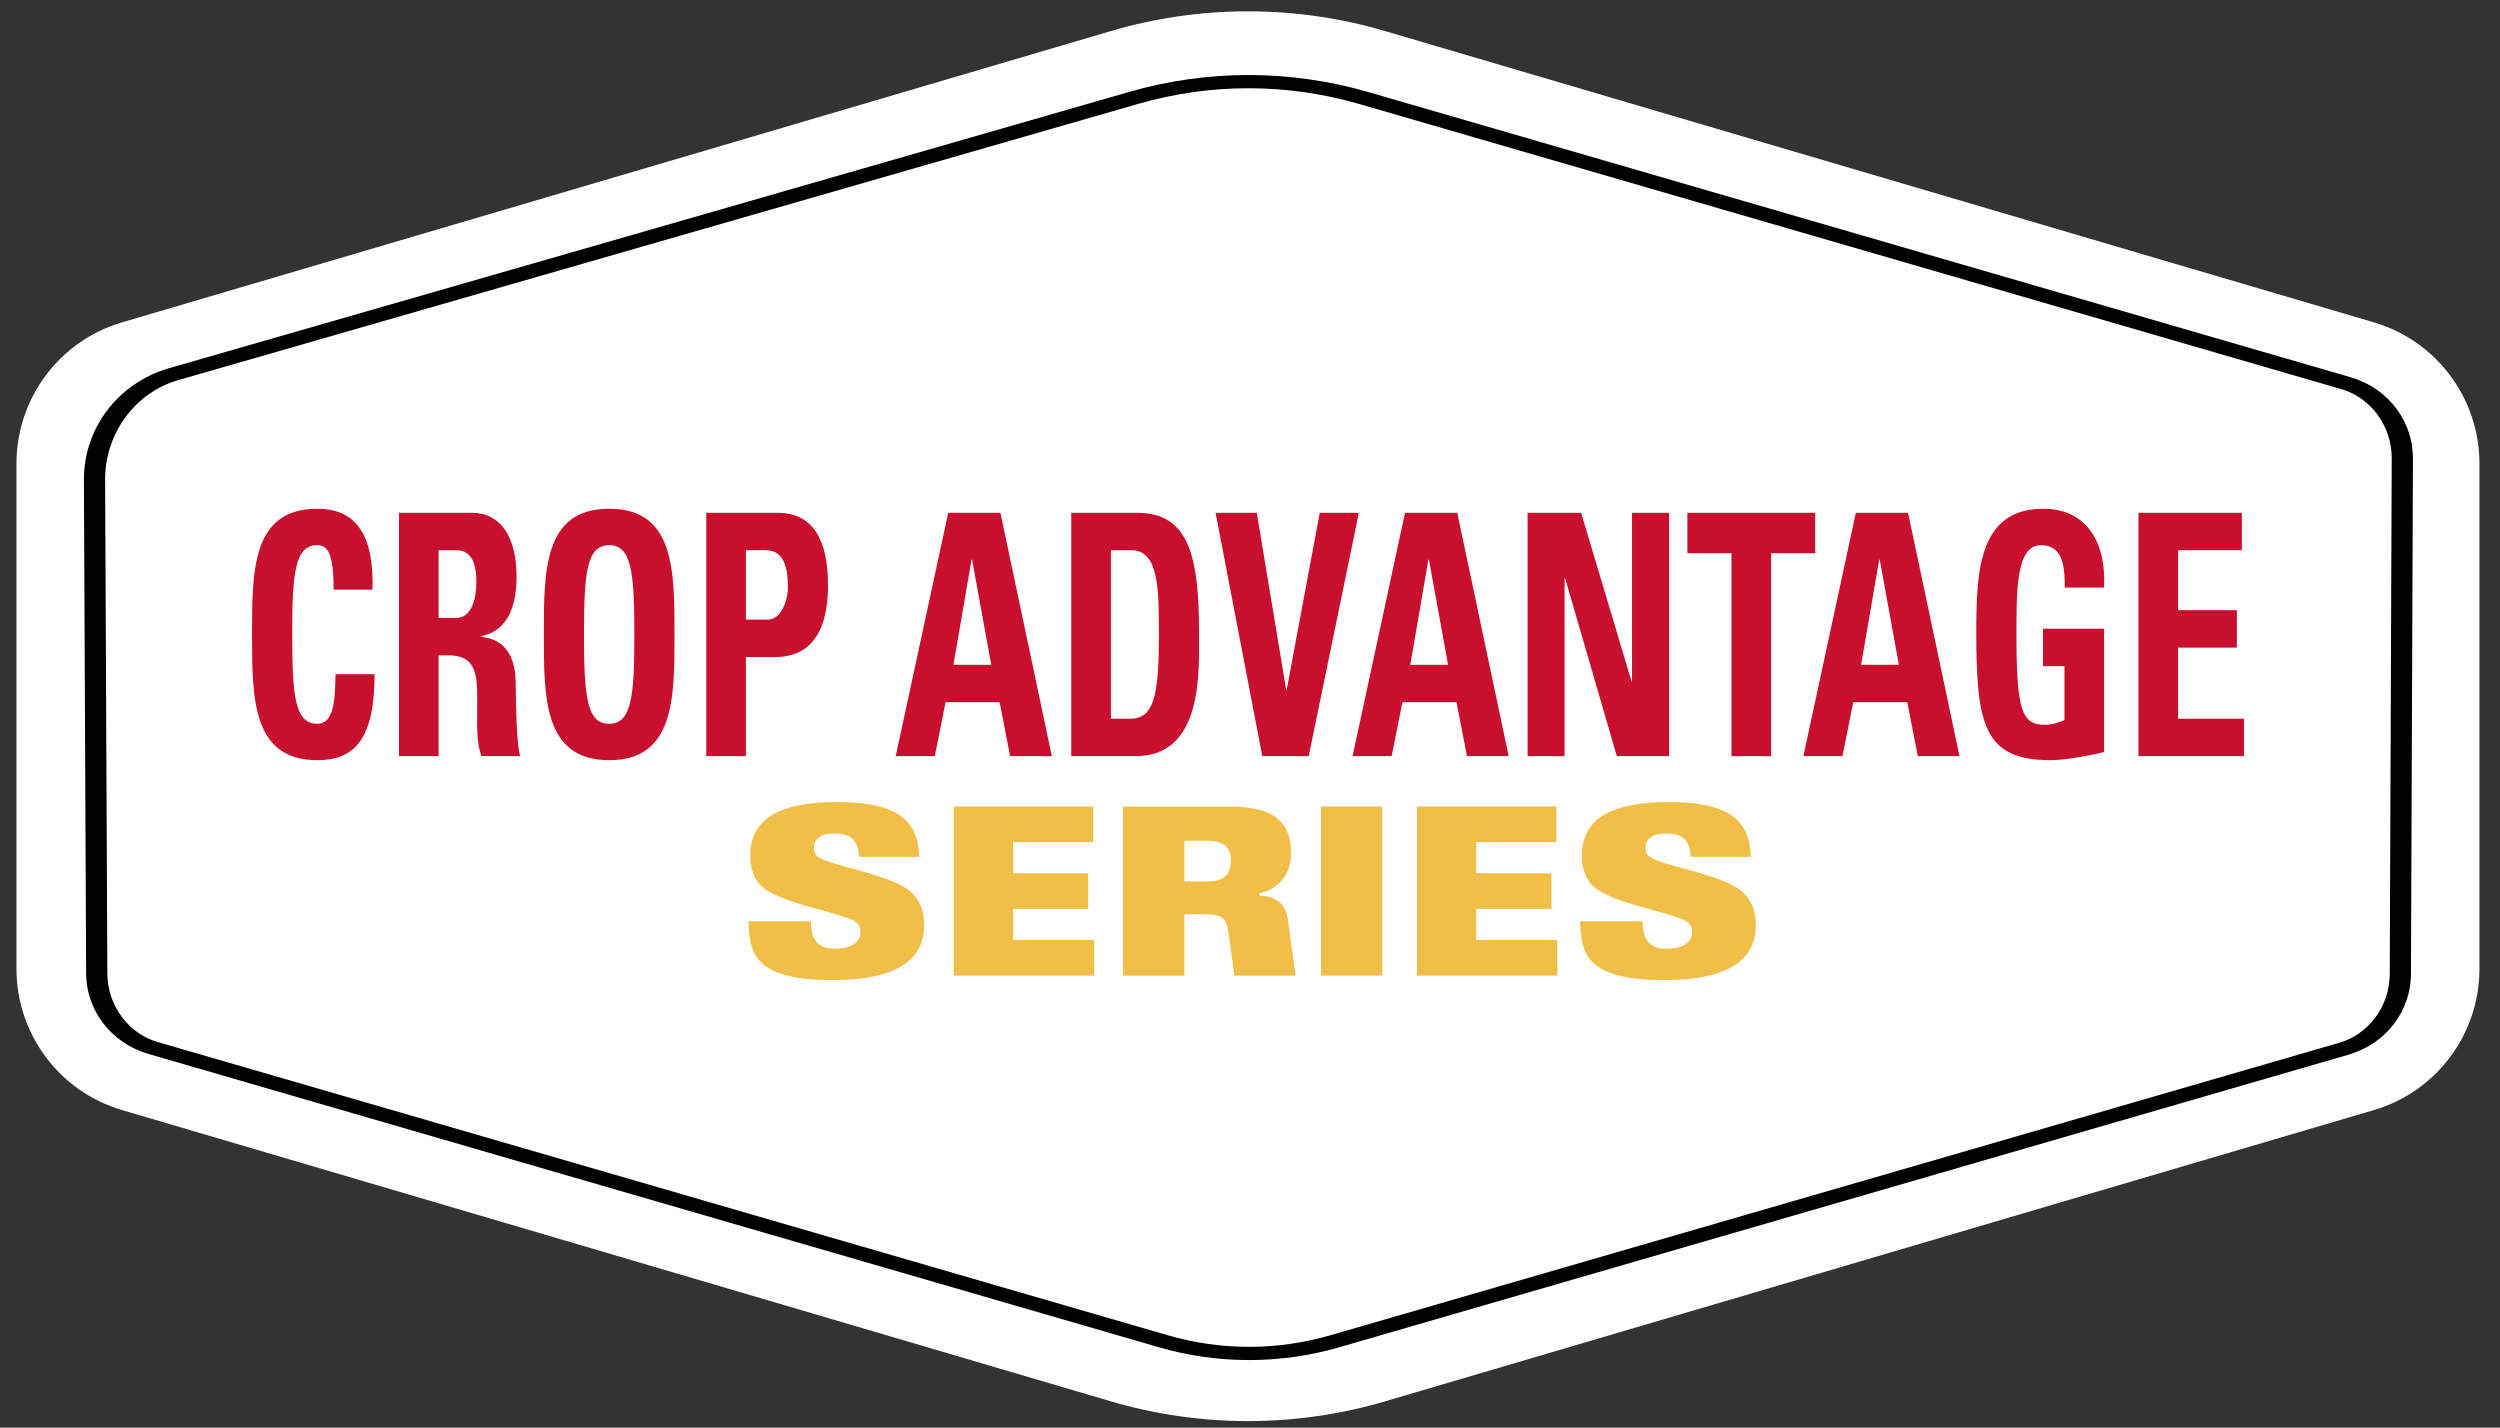<?xml version="1.0" encoding="UTF-8" standalone="no"?>
<!DOCTYPE svg PUBLIC "-//W3C//DTD SVG 1.1//EN" "http://www.w3.org/Graphics/SVG/1.1/DTD/svg11.dtd">
<svg width="100%" height="100%" viewBox="0 0 1217 695" version="1.1" xmlns="http://www.w3.org/2000/svg" xmlns:xlink="http://www.w3.org/1999/xlink" xml:space="preserve" xmlns:serif="http://www.serif.com/" style="fill-rule:evenodd;clip-rule:evenodd;stroke-linecap:round;stroke-linejoin:round;stroke-miterlimit:1.5;">
    <rect x="0" y="0" width="1217" height="695" fill="#333333" stroke="none"/>
    <g transform="matrix(1,0,0,1,-6696,-1114)">
        <g id="cas-solo" serif:id="cas solo" transform="matrix(0.967,0,0,0.881,6700.35,449.828)">
            <rect x="-4.063" y="754.303" width="1256.58" height="788.828" style="fill:none;"/>
            <g transform="matrix(1.224,0,0,1.353,3035.58,352.154)">
                <g transform="matrix(1.4,0,0,0.911,-2762.85,-183.397)">
                    <path d="M525.629,541.204C551.98,529.359 580.004,529.359 606.354,541.204C679.239,573.966 831.311,642.324 896.742,671.736C915.138,680.005 927.771,705.811 927.771,735.121C927.771,796.412 927.771,900.259 927.771,961.532C927.771,990.819 915.148,1016.61 896.766,1024.87C831.34,1054.28 679.205,1122.66 606.324,1155.42C579.993,1167.26 551.99,1167.26 525.66,1155.42C452.779,1122.66 300.649,1054.28 235.22,1024.87C216.837,1016.61 204.212,990.817 204.212,961.527C204.212,900.242 204.212,796.372 204.212,735.087C204.212,705.797 216.837,680.009 235.22,671.745C300.639,642.339 452.736,573.97 525.629,541.204Z" style="fill:white;"/>
                </g>
                <g transform="matrix(1.314,0,0,0.813,-2714.27,-101.325)">
                    <path d="M530.42,538.966C553.931,528.108 578.874,528.156 602.369,539.104C678.513,574.584 853.624,656.178 909.782,682.345C920.245,687.221 927.43,702.644 927.388,720.143C927.244,780.792 926.917,918.66 926.773,979.12C926.732,996.514 919.56,1011.78 909.157,1016.62C850.862,1043.75 663.378,1130.97 593.23,1163.61C575.708,1171.76 557.106,1171.76 539.586,1163.6C469.383,1130.89 281.63,1043.42 223.331,1016.26C212.944,1011.42 205.781,996.177 205.732,978.807C205.572,921.933 205.22,796.407 205.036,730.905C204.967,706.284 215.091,684.587 229.824,677.784C292.544,648.819 457.205,572.777 530.42,538.966Z" style="fill:none;stroke:black;stroke-width:6.64px;"/>
                </g>
            </g>
            <g transform="matrix(5.108,0,0,7.201,-1942.89,-6913.31)">
                <g transform="matrix(25.861,0,0,25.861,402.873,1122.76)">
                    <path d="M0.305,0.012C0.446,0.012 0.523,-0.05 0.523,-0.243L0.374,-0.243C0.372,-0.186 0.375,-0.096 0.305,-0.096C0.22,-0.096 0.209,-0.176 0.209,-0.361C0.209,-0.546 0.22,-0.626 0.305,-0.626C0.35,-0.626 0.367,-0.59 0.367,-0.494L0.515,-0.494C0.521,-0.649 0.459,-0.734 0.305,-0.734C0.056,-0.734 0.056,-0.552 0.056,-0.361C0.056,-0.172 0.056,0.012 0.305,0.012Z" style="fill:rgb(200,16,46);fill-rule:nonzero;"/>
                </g>
                <g transform="matrix(25.861,0,0,25.861,417.251,1122.76)">
                    <path d="M0.211,-0.611L0.278,-0.611C0.326,-0.611 0.355,-0.585 0.355,-0.516C0.355,-0.47 0.338,-0.41 0.278,-0.41L0.211,-0.41L0.211,-0.611ZM0.211,-0.299L0.25,-0.299C0.366,-0.299 0.358,-0.226 0.358,-0.14C0.358,-0.093 0.354,-0.044 0.374,-0L0.522,-0C0.508,-0.03 0.505,-0.166 0.505,-0.212C0.505,-0.342 0.407,-0.35 0.374,-0.354L0.374,-0.356C0.472,-0.372 0.508,-0.441 0.508,-0.533C0.508,-0.656 0.442,-0.722 0.339,-0.722L0.06,-0.722L0.06,-0L0.211,-0L0.211,-0.299Z" style="fill:rgb(200,16,46);fill-rule:nonzero;"/>
                </g>
                <g transform="matrix(25.861,0,0,25.861,431.63,1122.76)">
                    <path d="M0.305,-0.096C0.22,-0.096 0.209,-0.176 0.209,-0.361C0.209,-0.546 0.22,-0.626 0.305,-0.626C0.39,-0.626 0.401,-0.546 0.401,-0.361C0.401,-0.176 0.39,-0.096 0.305,-0.096ZM0.305,0.012C0.554,0.012 0.554,-0.172 0.554,-0.361C0.554,-0.552 0.554,-0.734 0.305,-0.734C0.056,-0.734 0.056,-0.552 0.056,-0.361C0.056,-0.172 0.056,0.012 0.305,0.012Z" style="fill:rgb(200,16,46);fill-rule:nonzero;"/>
                </g>
                <g transform="matrix(25.861,0,0,25.861,447.431,1122.76)">
                    <path d="M0.215,-0.611L0.291,-0.611C0.359,-0.611 0.375,-0.561 0.375,-0.502C0.375,-0.454 0.344,-0.405 0.299,-0.405L0.215,-0.405L0.215,-0.611ZM0.064,-0L0.215,-0L0.215,-0.294L0.327,-0.294C0.504,-0.294 0.528,-0.424 0.528,-0.506C0.528,-0.638 0.474,-0.722 0.336,-0.722L0.064,-0.722L0.064,-0Z" style="fill:rgb(200,16,46);fill-rule:nonzero;"/>
                </g>
                <g transform="matrix(25.861,0,0,25.861,467.551,1122.76)">
                    <path d="M0.157,-0L0.198,-0.16L0.404,-0.16L0.444,-0L0.603,-0L0.407,-0.722L0.208,-0.722L0.008,-0L0.157,-0ZM0.372,-0.271L0.228,-0.271L0.297,-0.583L0.299,-0.583L0.372,-0.271Z" style="fill:rgb(200,16,46);fill-rule:nonzero;"/>
                </g>
                <g transform="matrix(25.861,0,0,25.861,483.351,1122.76)">
                    <path d="M0.217,-0.611L0.295,-0.611C0.4,-0.611 0.4,-0.494 0.4,-0.361C0.4,-0.18 0.382,-0.111 0.29,-0.111L0.217,-0.111L0.217,-0.611ZM0.066,-0L0.312,-0C0.57,-0 0.553,-0.254 0.553,-0.365C0.553,-0.59 0.516,-0.722 0.318,-0.722L0.066,-0.722L0.066,-0Z" style="fill:rgb(200,16,46);fill-rule:nonzero;"/>
                </g>
                <g transform="matrix(25.861,0,0,25.861,499.152,1122.76)">
                    <path d="M0.183,-0L0.36,-0L0.551,-0.722L0.402,-0.722L0.276,-0.197L0.274,-0.197L0.162,-0.722L0.005,-0.722L0.183,-0Z" style="fill:rgb(200,16,46);fill-rule:nonzero;"/>
                </g>
                <g transform="matrix(25.861,0,0,25.861,512.574,1122.76)">
                    <path d="M0.157,-0L0.198,-0.16L0.404,-0.16L0.444,-0L0.603,-0L0.407,-0.722L0.208,-0.722L0.008,-0L0.157,-0ZM0.372,-0.271L0.228,-0.271L0.297,-0.583L0.299,-0.583L0.372,-0.271Z" style="fill:rgb(200,16,46);fill-rule:nonzero;"/>
                </g>
                <g transform="matrix(25.861,0,0,25.861,528.375,1122.76)">
                    <path d="M0.205,-0L0.205,-0.528L0.207,-0.528L0.404,-0L0.603,-0L0.603,-0.722L0.462,-0.722L0.462,-0.222L0.46,-0.222L0.268,-0.722L0.064,-0.722L0.064,-0L0.205,-0Z" style="fill:rgb(200,16,46);fill-rule:nonzero;"/>
                </g>
                <g transform="matrix(25.861,0,0,25.861,545.624,1122.76)">
                    <path d="M0.006,-0.722L0.006,-0.602L0.174,-0.602L0.174,-0L0.325,-0L0.325,-0.602L0.493,-0.602L0.493,-0.722L0.006,-0.722Z" style="fill:rgb(200,16,46);fill-rule:nonzero;"/>
                </g>
                <g transform="matrix(25.861,0,0,25.861,557.003,1122.76)">
                    <path d="M0.157,-0L0.198,-0.16L0.404,-0.16L0.444,-0L0.603,-0L0.407,-0.722L0.208,-0.722L0.008,-0L0.157,-0ZM0.372,-0.271L0.228,-0.271L0.297,-0.583L0.299,-0.583L0.372,-0.271Z" style="fill:rgb(200,16,46);fill-rule:nonzero;"/>
                </g>
                <g transform="matrix(25.861,0,0,25.861,572.804,1122.76)">
                    <path d="M0.543,-0.5C0.552,-0.651 0.46,-0.734 0.312,-0.734C0.065,-0.734 0.056,-0.549 0.056,-0.367C0.056,-0.093 0.085,0.012 0.339,0.012C0.399,0.012 0.502,-0.004 0.543,-0.012L0.543,-0.378L0.31,-0.378L0.31,-0.267L0.392,-0.267L0.392,-0.107C0.369,-0.099 0.342,-0.093 0.317,-0.093C0.231,-0.093 0.209,-0.133 0.209,-0.359C0.209,-0.499 0.209,-0.626 0.303,-0.626C0.383,-0.626 0.394,-0.567 0.393,-0.5L0.543,-0.5Z" style="fill:rgb(200,16,46);fill-rule:nonzero;"/>
                </g>
                <g transform="matrix(25.861,0,0,25.861,588.605,1122.76)">
                    <path d="M0.465,-0L0.465,-0.111L0.214,-0.111L0.214,-0.322L0.438,-0.322L0.438,-0.433L0.214,-0.433L0.214,-0.611L0.457,-0.611L0.457,-0.722L0.063,-0.722L0.063,-0L0.465,-0Z" style="fill:rgb(200,16,46);fill-rule:nonzero;"/>
                </g>
            </g>
            <g transform="matrix(0.813,0,0,1.037,-4069.62,1443.41)">
                <g transform="matrix(124.813,0,0,124.813,5456.31,-145.064)">
                    <path d="M0.058,-0.232C0.064,-0.098 0.083,0.019 0.475,0.019C0.804,0.019 0.93,-0.073 0.93,-0.216C0.93,-0.286 0.901,-0.325 0.873,-0.35C0.777,-0.436 0.443,-0.468 0.396,-0.513C0.387,-0.521 0.383,-0.535 0.383,-0.546C0.383,-0.583 0.417,-0.607 0.481,-0.607C0.519,-0.607 0.549,-0.602 0.57,-0.587C0.592,-0.572 0.605,-0.547 0.607,-0.507L0.905,-0.507C0.901,-0.656 0.808,-0.741 0.501,-0.741C0.212,-0.741 0.067,-0.67 0.067,-0.512C0.067,-0.471 0.079,-0.42 0.118,-0.386C0.215,-0.301 0.56,-0.267 0.601,-0.221C0.609,-0.212 0.614,-0.201 0.614,-0.188C0.614,-0.13 0.546,-0.115 0.483,-0.115C0.443,-0.115 0.416,-0.125 0.396,-0.144C0.377,-0.163 0.369,-0.192 0.368,-0.232L0.058,-0.232Z" style="fill:rgb(241,190,72);fill-rule:nonzero;"/>
                </g>
                <g transform="matrix(124.813,0,0,124.813,5579.62,-145.064)">
                    <path d="M0.089,-0L0.785,-0L0.785,-0.152L0.383,-0.152L0.383,-0.285L0.756,-0.285L0.756,-0.437L0.383,-0.437L0.383,-0.57L0.781,-0.57L0.781,-0.722L0.089,-0.722L0.089,-0Z" style="fill:rgb(241,190,72);fill-rule:nonzero;"/>
                </g>
                <g transform="matrix(124.813,0,0,124.813,5684.46,-145.064)">
                    <path d="M0.089,-0L0.393,-0L0.393,-0.262L0.485,-0.262C0.589,-0.262 0.602,-0.25 0.616,-0.161L0.641,-0L0.945,-0L0.906,-0.242C0.894,-0.315 0.836,-0.34 0.766,-0.342L0.766,-0.352C0.856,-0.368 0.922,-0.428 0.922,-0.523C0.922,-0.683 0.8,-0.722 0.603,-0.722L0.089,-0.722L0.089,-0ZM0.393,-0.576L0.504,-0.576C0.578,-0.576 0.624,-0.554 0.624,-0.49C0.624,-0.422 0.574,-0.402 0.509,-0.402L0.393,-0.402L0.393,-0.576Z" style="fill:rgb(241,190,72);fill-rule:nonzero;"/>
                </g>
                <g transform="matrix(124.813,0,0,124.813,5807.78,-145.064)">
                    <rect x="0.083" y="-0.722" width="0.304" height="0.722" style="fill:rgb(241,190,72);fill-rule:nonzero;"/>
                </g>
                <g transform="matrix(124.813,0,0,124.813,5866.44,-145.064)">
                    <path d="M0.089,-0L0.785,-0L0.785,-0.152L0.383,-0.152L0.383,-0.285L0.756,-0.285L0.756,-0.437L0.383,-0.437L0.383,-0.57L0.781,-0.57L0.781,-0.722L0.089,-0.722L0.089,-0Z" style="fill:rgb(241,190,72);fill-rule:nonzero;"/>
                </g>
                <g transform="matrix(124.813,0,0,124.813,5971.28,-145.064)">
                    <path d="M0.058,-0.232C0.064,-0.098 0.083,0.019 0.475,0.019C0.804,0.019 0.93,-0.073 0.93,-0.216C0.93,-0.286 0.901,-0.325 0.873,-0.35C0.777,-0.436 0.443,-0.468 0.396,-0.513C0.387,-0.521 0.383,-0.535 0.383,-0.546C0.383,-0.583 0.417,-0.607 0.481,-0.607C0.519,-0.607 0.549,-0.602 0.57,-0.587C0.592,-0.572 0.605,-0.547 0.607,-0.507L0.905,-0.507C0.901,-0.656 0.808,-0.741 0.501,-0.741C0.212,-0.741 0.067,-0.67 0.067,-0.512C0.067,-0.471 0.079,-0.42 0.118,-0.386C0.215,-0.301 0.56,-0.267 0.601,-0.221C0.609,-0.212 0.614,-0.201 0.614,-0.188C0.614,-0.13 0.546,-0.115 0.483,-0.115C0.443,-0.115 0.416,-0.125 0.396,-0.144C0.377,-0.163 0.369,-0.192 0.368,-0.232L0.058,-0.232Z" style="fill:rgb(241,190,72);fill-rule:nonzero;"/>
                </g>
            </g>
        </g>
    </g>
</svg>
